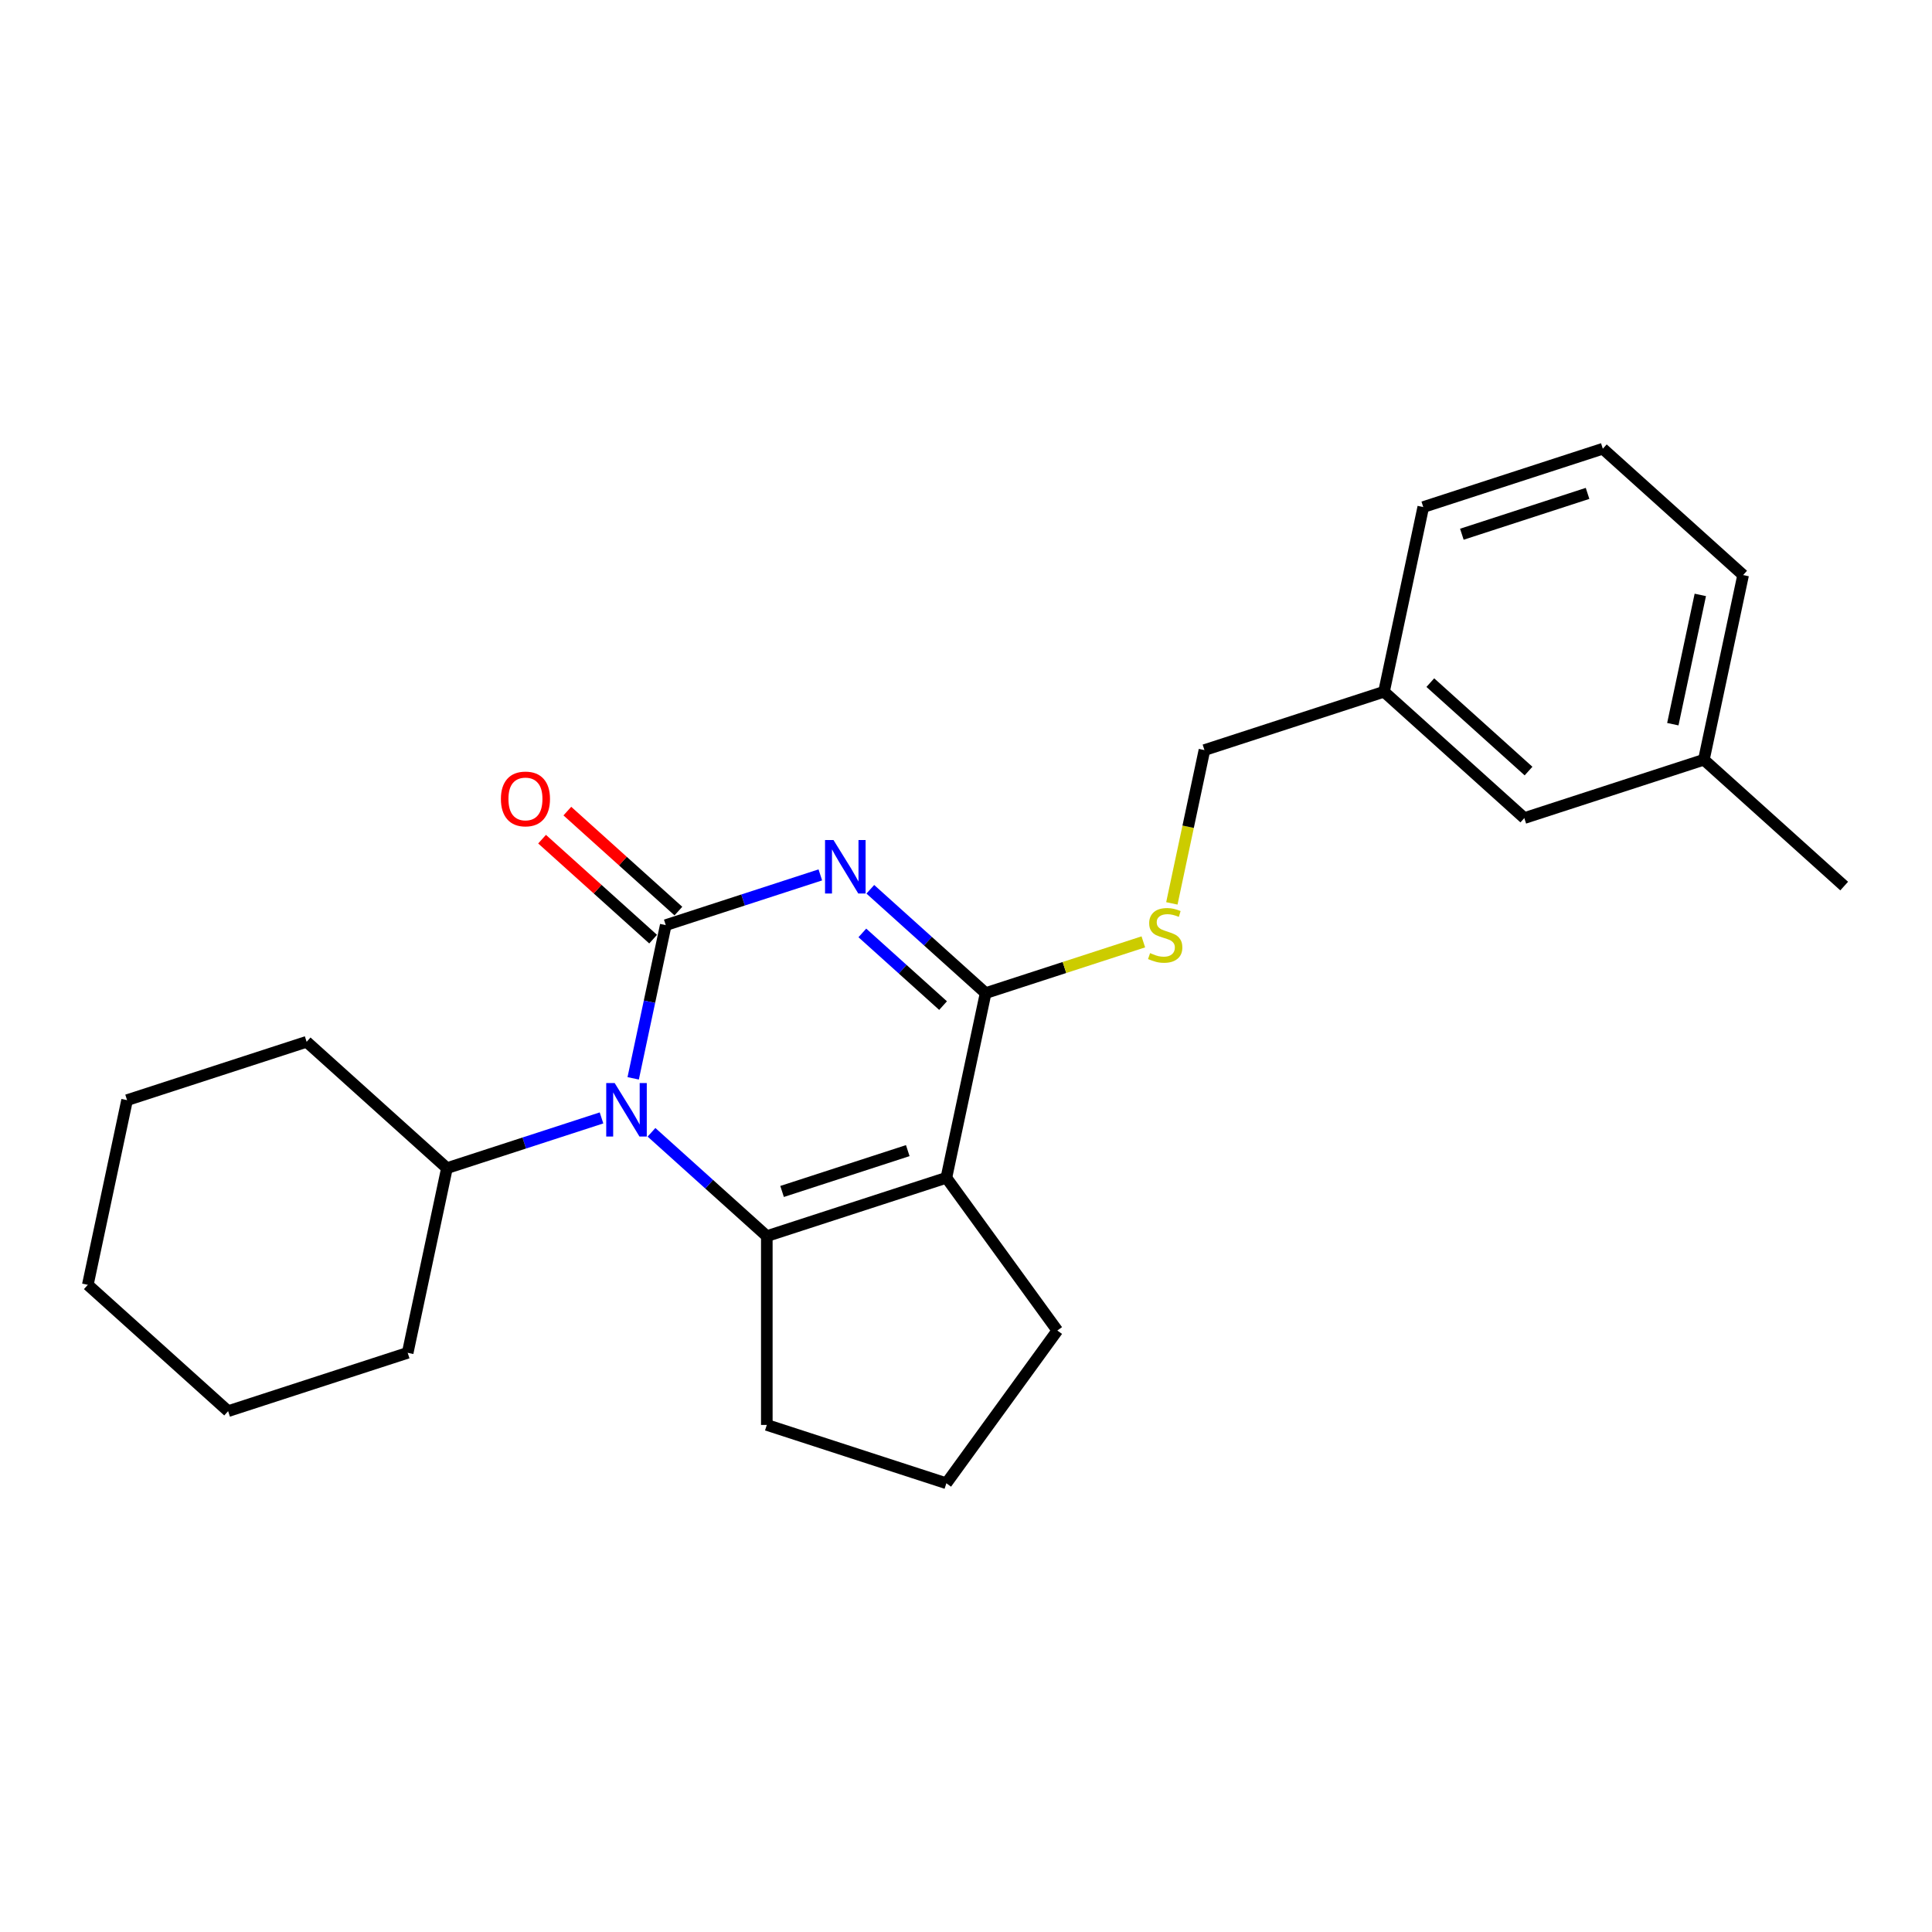 <?xml version='1.0' encoding='iso-8859-1'?>
<svg version='1.1' baseProfile='full'
              xmlns='http://www.w3.org/2000/svg'
                      xmlns:rdkit='http://www.rdkit.org/xml'
                      xmlns:xlink='http://www.w3.org/1999/xlink'
                  xml:space='preserve'
width='1000px' height='1000px' viewBox='0 0 1000 1000'>
<!-- END OF HEADER -->
<rect style='opacity:1.0;fill:#FFFFFF;stroke:none' width='1000' height='1000' x='0' y='0'> </rect>
<path class='bond-0' d='M 424.597,452.845 L 384.596,465.843' style='fill:none;fill-rule:evenodd;stroke:#0000FF;stroke-width:6px;stroke-linecap:butt;stroke-linejoin:miter;stroke-opacity:1' />
<path class='bond-0' d='M 384.596,465.843 L 344.595,478.84' style='fill:none;fill-rule:evenodd;stroke:#000000;stroke-width:6px;stroke-linecap:butt;stroke-linejoin:miter;stroke-opacity:1' />
<path class='bond-4' d='M 450.475,460.291 L 480.317,487.161' style='fill:none;fill-rule:evenodd;stroke:#0000FF;stroke-width:6px;stroke-linecap:butt;stroke-linejoin:miter;stroke-opacity:1' />
<path class='bond-4' d='M 480.317,487.161 L 510.159,514.031' style='fill:none;fill-rule:evenodd;stroke:#000000;stroke-width:6px;stroke-linecap:butt;stroke-linejoin:miter;stroke-opacity:1' />
<path class='bond-4' d='M 446.349,482.877 L 467.239,501.686' style='fill:none;fill-rule:evenodd;stroke:#0000FF;stroke-width:6px;stroke-linecap:butt;stroke-linejoin:miter;stroke-opacity:1' />
<path class='bond-4' d='M 467.239,501.686 L 488.128,520.495' style='fill:none;fill-rule:evenodd;stroke:#000000;stroke-width:6px;stroke-linecap:butt;stroke-linejoin:miter;stroke-opacity:1' />
<path class='bond-2' d='M 344.595,478.84 L 336.166,518.494' style='fill:none;fill-rule:evenodd;stroke:#000000;stroke-width:6px;stroke-linecap:butt;stroke-linejoin:miter;stroke-opacity:1' />
<path class='bond-2' d='M 336.166,518.494 L 327.738,558.147' style='fill:none;fill-rule:evenodd;stroke:#0000FF;stroke-width:6px;stroke-linecap:butt;stroke-linejoin:miter;stroke-opacity:1' />
<path class='bond-6' d='M 351.134,471.577 L 322.396,445.702' style='fill:none;fill-rule:evenodd;stroke:#000000;stroke-width:6px;stroke-linecap:butt;stroke-linejoin:miter;stroke-opacity:1' />
<path class='bond-6' d='M 322.396,445.702 L 293.658,419.826' style='fill:none;fill-rule:evenodd;stroke:#FF0000;stroke-width:6px;stroke-linecap:butt;stroke-linejoin:miter;stroke-opacity:1' />
<path class='bond-6' d='M 338.056,486.102 L 309.318,460.226' style='fill:none;fill-rule:evenodd;stroke:#000000;stroke-width:6px;stroke-linecap:butt;stroke-linejoin:miter;stroke-opacity:1' />
<path class='bond-6' d='M 309.318,460.226 L 280.58,434.351' style='fill:none;fill-rule:evenodd;stroke:#FF0000;stroke-width:6px;stroke-linecap:butt;stroke-linejoin:miter;stroke-opacity:1' />
<path class='bond-1' d='M 396.9,639.818 L 489.841,609.62' style='fill:none;fill-rule:evenodd;stroke:#000000;stroke-width:6px;stroke-linecap:butt;stroke-linejoin:miter;stroke-opacity:1' />
<path class='bond-1' d='M 404.802,616.7 L 469.86,595.561' style='fill:none;fill-rule:evenodd;stroke:#000000;stroke-width:6px;stroke-linecap:butt;stroke-linejoin:miter;stroke-opacity:1' />
<path class='bond-9' d='M 396.9,639.818 L 396.9,737.542' style='fill:none;fill-rule:evenodd;stroke:#000000;stroke-width:6px;stroke-linecap:butt;stroke-linejoin:miter;stroke-opacity:1' />
<path class='bond-24' d='M 396.9,639.818 L 367.058,612.948' style='fill:none;fill-rule:evenodd;stroke:#000000;stroke-width:6px;stroke-linecap:butt;stroke-linejoin:miter;stroke-opacity:1' />
<path class='bond-24' d='M 367.058,612.948 L 337.216,586.078' style='fill:none;fill-rule:evenodd;stroke:#0000FF;stroke-width:6px;stroke-linecap:butt;stroke-linejoin:miter;stroke-opacity:1' />
<path class='bond-7' d='M 311.339,578.632 L 271.337,591.629' style='fill:none;fill-rule:evenodd;stroke:#0000FF;stroke-width:6px;stroke-linecap:butt;stroke-linejoin:miter;stroke-opacity:1' />
<path class='bond-7' d='M 271.337,591.629 L 231.336,604.626' style='fill:none;fill-rule:evenodd;stroke:#000000;stroke-width:6px;stroke-linecap:butt;stroke-linejoin:miter;stroke-opacity:1' />
<path class='bond-3' d='M 489.841,609.62 L 510.159,514.031' style='fill:none;fill-rule:evenodd;stroke:#000000;stroke-width:6px;stroke-linecap:butt;stroke-linejoin:miter;stroke-opacity:1' />
<path class='bond-8' d='M 489.841,609.62 L 547.282,688.68' style='fill:none;fill-rule:evenodd;stroke:#000000;stroke-width:6px;stroke-linecap:butt;stroke-linejoin:miter;stroke-opacity:1' />
<path class='bond-5' d='M 510.159,514.031 L 550.971,500.771' style='fill:none;fill-rule:evenodd;stroke:#000000;stroke-width:6px;stroke-linecap:butt;stroke-linejoin:miter;stroke-opacity:1' />
<path class='bond-5' d='M 550.971,500.771 L 591.783,487.51' style='fill:none;fill-rule:evenodd;stroke:#CCCC00;stroke-width:6px;stroke-linecap:butt;stroke-linejoin:miter;stroke-opacity:1' />
<path class='bond-10' d='M 606.552,467.591 L 614.985,427.918' style='fill:none;fill-rule:evenodd;stroke:#CCCC00;stroke-width:6px;stroke-linecap:butt;stroke-linejoin:miter;stroke-opacity:1' />
<path class='bond-10' d='M 614.985,427.918 L 623.418,388.245' style='fill:none;fill-rule:evenodd;stroke:#000000;stroke-width:6px;stroke-linecap:butt;stroke-linejoin:miter;stroke-opacity:1' />
<path class='bond-16' d='M 231.336,604.626 L 158.713,539.236' style='fill:none;fill-rule:evenodd;stroke:#000000;stroke-width:6px;stroke-linecap:butt;stroke-linejoin:miter;stroke-opacity:1' />
<path class='bond-17' d='M 231.336,604.626 L 211.018,700.215' style='fill:none;fill-rule:evenodd;stroke:#000000;stroke-width:6px;stroke-linecap:butt;stroke-linejoin:miter;stroke-opacity:1' />
<path class='bond-14' d='M 547.282,688.68 L 489.841,767.74' style='fill:none;fill-rule:evenodd;stroke:#000000;stroke-width:6px;stroke-linecap:butt;stroke-linejoin:miter;stroke-opacity:1' />
<path class='bond-25' d='M 396.9,737.542 L 489.841,767.74' style='fill:none;fill-rule:evenodd;stroke:#000000;stroke-width:6px;stroke-linecap:butt;stroke-linejoin:miter;stroke-opacity:1' />
<path class='bond-12' d='M 623.418,388.245 L 716.359,358.046' style='fill:none;fill-rule:evenodd;stroke:#000000;stroke-width:6px;stroke-linecap:butt;stroke-linejoin:miter;stroke-opacity:1' />
<path class='bond-11' d='M 788.982,423.436 L 716.359,358.046' style='fill:none;fill-rule:evenodd;stroke:#000000;stroke-width:6px;stroke-linecap:butt;stroke-linejoin:miter;stroke-opacity:1' />
<path class='bond-11' d='M 791.166,399.103 L 740.33,353.33' style='fill:none;fill-rule:evenodd;stroke:#000000;stroke-width:6px;stroke-linecap:butt;stroke-linejoin:miter;stroke-opacity:1' />
<path class='bond-13' d='M 788.982,423.436 L 881.922,393.238' style='fill:none;fill-rule:evenodd;stroke:#000000;stroke-width:6px;stroke-linecap:butt;stroke-linejoin:miter;stroke-opacity:1' />
<path class='bond-18' d='M 716.359,358.046 L 736.677,262.458' style='fill:none;fill-rule:evenodd;stroke:#000000;stroke-width:6px;stroke-linecap:butt;stroke-linejoin:miter;stroke-opacity:1' />
<path class='bond-20' d='M 881.922,393.238 L 954.545,458.628' style='fill:none;fill-rule:evenodd;stroke:#000000;stroke-width:6px;stroke-linecap:butt;stroke-linejoin:miter;stroke-opacity:1' />
<path class='bond-27' d='M 881.922,393.238 L 902.24,297.65' style='fill:none;fill-rule:evenodd;stroke:#000000;stroke-width:6px;stroke-linecap:butt;stroke-linejoin:miter;stroke-opacity:1' />
<path class='bond-27' d='M 865.853,374.836 L 880.075,307.924' style='fill:none;fill-rule:evenodd;stroke:#000000;stroke-width:6px;stroke-linecap:butt;stroke-linejoin:miter;stroke-opacity:1' />
<path class='bond-15' d='M 829.617,232.26 L 736.677,262.458' style='fill:none;fill-rule:evenodd;stroke:#000000;stroke-width:6px;stroke-linecap:butt;stroke-linejoin:miter;stroke-opacity:1' />
<path class='bond-15' d='M 821.716,255.378 L 756.657,276.517' style='fill:none;fill-rule:evenodd;stroke:#000000;stroke-width:6px;stroke-linecap:butt;stroke-linejoin:miter;stroke-opacity:1' />
<path class='bond-19' d='M 829.617,232.26 L 902.24,297.65' style='fill:none;fill-rule:evenodd;stroke:#000000;stroke-width:6px;stroke-linecap:butt;stroke-linejoin:miter;stroke-opacity:1' />
<path class='bond-22' d='M 158.713,539.236 L 65.772,569.435' style='fill:none;fill-rule:evenodd;stroke:#000000;stroke-width:6px;stroke-linecap:butt;stroke-linejoin:miter;stroke-opacity:1' />
<path class='bond-21' d='M 211.018,700.215 L 118.078,730.413' style='fill:none;fill-rule:evenodd;stroke:#000000;stroke-width:6px;stroke-linecap:butt;stroke-linejoin:miter;stroke-opacity:1' />
<path class='bond-23' d='M 118.078,730.413 L 45.455,665.023' style='fill:none;fill-rule:evenodd;stroke:#000000;stroke-width:6px;stroke-linecap:butt;stroke-linejoin:miter;stroke-opacity:1' />
<path class='bond-26' d='M 65.772,569.435 L 45.455,665.023' style='fill:none;fill-rule:evenodd;stroke:#000000;stroke-width:6px;stroke-linecap:butt;stroke-linejoin:miter;stroke-opacity:1' />
<path  class='atom-0' d='M 431.418 434.804
L 440.487 449.462
Q 441.386 450.909, 442.833 453.528
Q 444.279 456.147, 444.357 456.303
L 444.357 434.804
L 448.032 434.804
L 448.032 462.479
L 444.24 462.479
L 434.507 446.452
Q 433.373 444.576, 432.161 442.426
Q 430.989 440.276, 430.637 439.612
L 430.637 462.479
L 427.04 462.479
L 427.04 434.804
L 431.418 434.804
' fill='#0000FF'/>
<path  class='atom-3' d='M 318.16 560.59
L 327.228 575.249
Q 328.128 576.695, 329.574 579.314
Q 331.02 581.933, 331.098 582.09
L 331.098 560.59
L 334.773 560.59
L 334.773 588.266
L 330.981 588.266
L 321.248 572.239
Q 320.114 570.363, 318.902 568.213
Q 317.73 566.063, 317.378 565.398
L 317.378 588.266
L 313.782 588.266
L 313.782 560.59
L 318.16 560.59
' fill='#0000FF'/>
<path  class='atom-6' d='M 595.282 493.332
Q 595.595 493.449, 596.885 493.996
Q 598.175 494.544, 599.582 494.895
Q 601.028 495.208, 602.435 495.208
Q 605.054 495.208, 606.579 493.957
Q 608.103 492.667, 608.103 490.439
Q 608.103 488.915, 607.322 487.977
Q 606.579 487.038, 605.406 486.53
Q 604.233 486.022, 602.279 485.436
Q 599.816 484.693, 598.331 483.989
Q 596.885 483.286, 595.829 481.8
Q 594.813 480.315, 594.813 477.813
Q 594.813 474.334, 597.158 472.184
Q 599.543 470.034, 604.233 470.034
Q 607.439 470.034, 611.074 471.559
L 610.175 474.569
Q 606.852 473.201, 604.351 473.201
Q 601.654 473.201, 600.168 474.334
Q 598.683 475.429, 598.722 477.344
Q 598.722 478.83, 599.465 479.729
Q 600.246 480.628, 601.341 481.136
Q 602.474 481.644, 604.351 482.23
Q 606.852 483.012, 608.338 483.794
Q 609.823 484.576, 610.879 486.178
Q 611.973 487.742, 611.973 490.439
Q 611.973 494.27, 609.393 496.342
Q 606.852 498.374, 602.592 498.374
Q 600.129 498.374, 598.253 497.827
Q 596.416 497.319, 594.227 496.42
L 595.282 493.332
' fill='#CCCC00'/>
<path  class='atom-7' d='M 259.268 413.528
Q 259.268 406.883, 262.552 403.169
Q 265.835 399.456, 271.972 399.456
Q 278.109 399.456, 281.393 403.169
Q 284.676 406.883, 284.676 413.528
Q 284.676 420.251, 281.354 424.082
Q 278.031 427.874, 271.972 427.874
Q 265.874 427.874, 262.552 424.082
Q 259.268 420.29, 259.268 413.528
M 271.972 424.747
Q 276.194 424.747, 278.461 421.932
Q 280.767 419.079, 280.767 413.528
Q 280.767 408.094, 278.461 405.358
Q 276.194 402.583, 271.972 402.583
Q 267.75 402.583, 265.444 405.319
Q 263.177 408.055, 263.177 413.528
Q 263.177 419.118, 265.444 421.932
Q 267.75 424.747, 271.972 424.747
' fill='#FF0000'/>
</svg>
